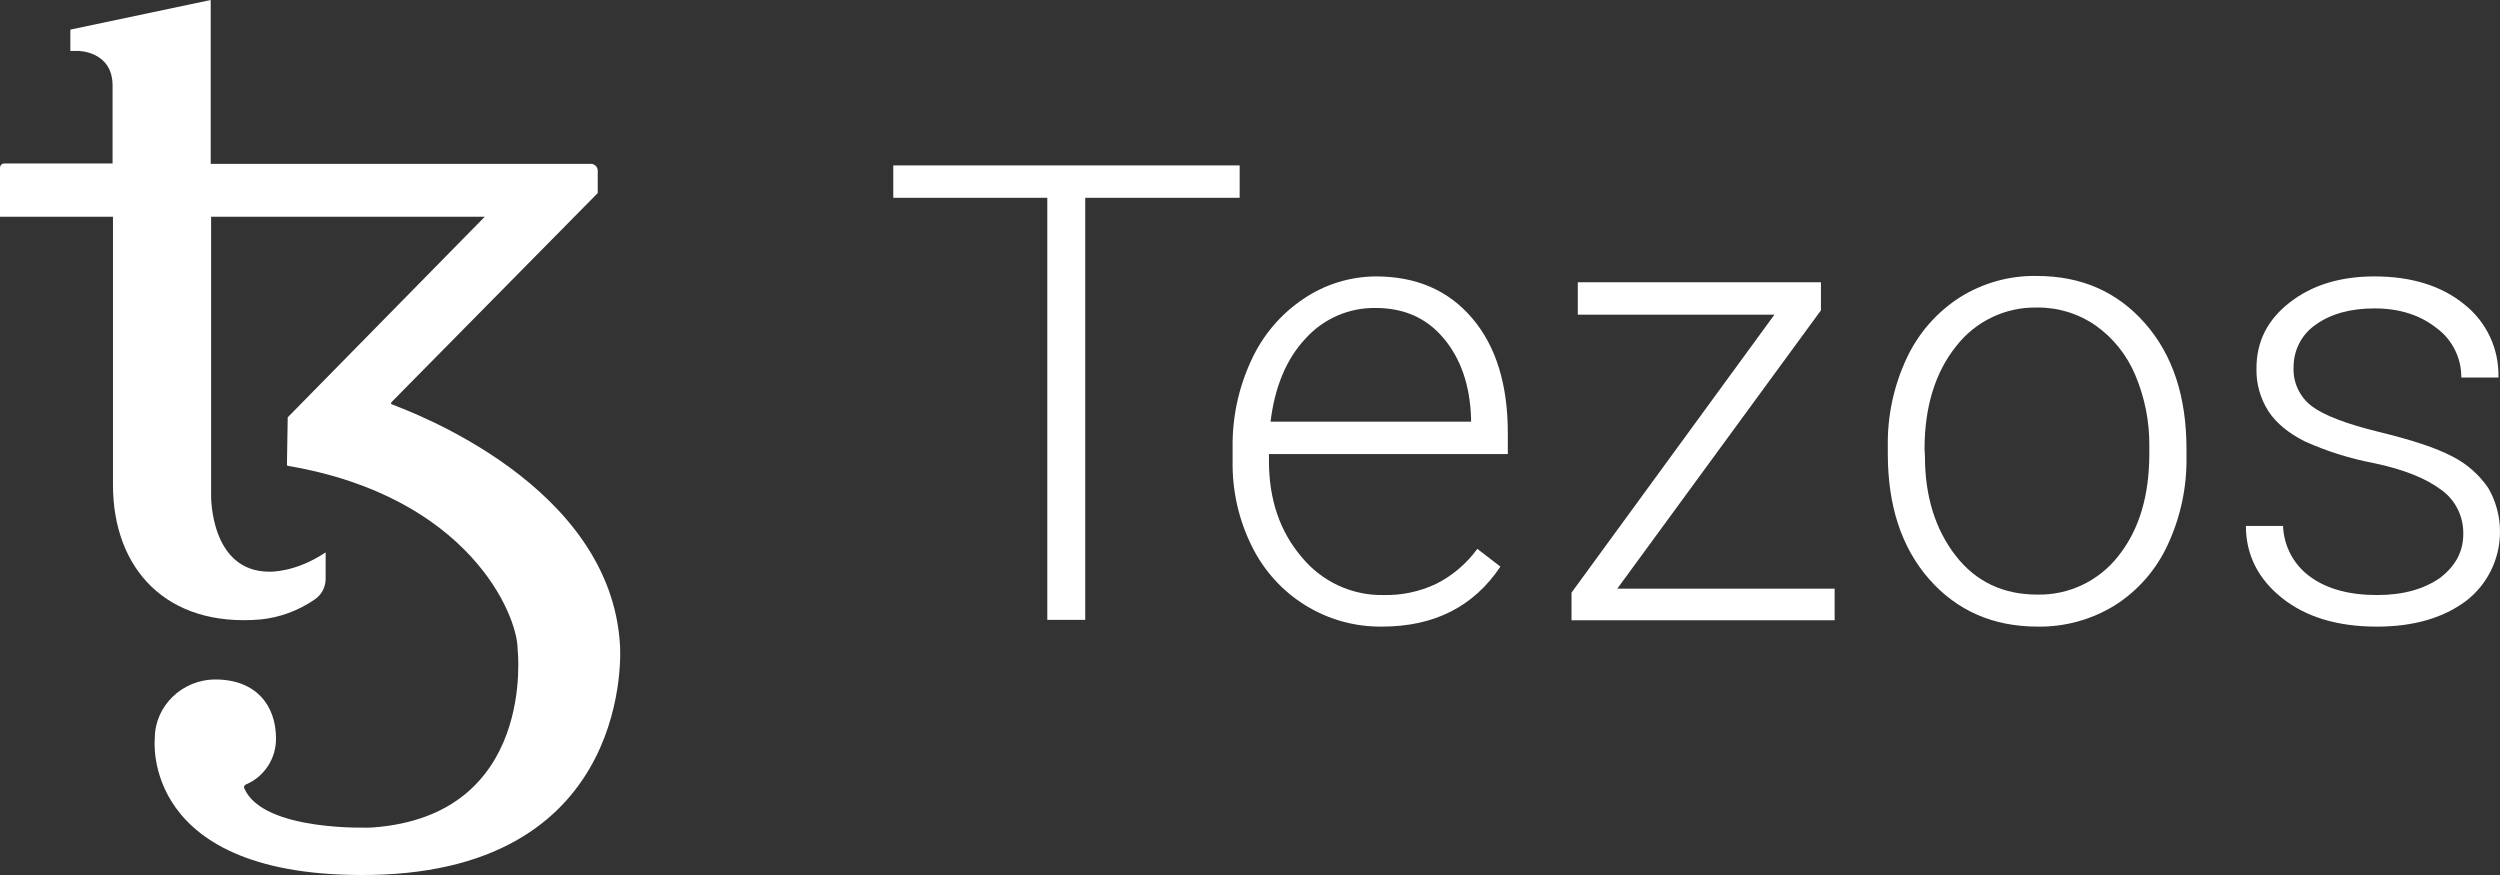 <svg width="180" height="63" viewBox="0 0 180 63" fill="none" xmlns="http://www.w3.org/2000/svg">
<rect x="0" y="0" width="180" height="63" fill="#333333" stroke="none"/>
<g clip-path="url(#clip0_1267_12463)">
<path d="M89.255 14.241H78.137V44.63H75.406V14.241H64.316V11.91H89.255V14.241Z" fill="white"/>
<path d="M99.528 45.114C95.551 45.174 91.892 42.92 90.127 39.318C89.187 37.422 88.714 35.327 88.748 33.206V32.24C88.714 30.059 89.178 27.902 90.099 25.929C90.918 24.138 92.216 22.611 93.842 21.523C95.382 20.477 97.195 19.914 99.05 19.902C101.977 19.902 104.285 20.897 106.002 22.916C107.719 24.934 108.563 27.691 108.563 31.188V32.694H91.365V33.206C91.365 35.964 92.154 38.266 93.702 40.086C95.151 41.868 97.33 42.886 99.613 42.843C100.913 42.874 102.205 42.601 103.384 42.047C104.566 41.459 105.588 40.589 106.368 39.517L108.029 40.796C106.115 43.664 103.272 45.114 99.528 45.114ZM99.05 22.174C97.124 22.142 95.278 22.95 93.983 24.391C92.604 25.869 91.788 27.859 91.478 30.361H105.917V30.076C105.833 27.745 105.186 25.841 103.947 24.363C102.709 22.884 101.076 22.174 99.05 22.174Z" fill="white"/>
<path d="M116.444 42.384H132.093V44.658H113.15V42.668L127.759 22.655H113.601V20.324H131.108V22.343L116.444 42.384Z" fill="white"/>
<path d="M135.922 32.121C135.888 29.941 136.352 27.783 137.273 25.81C138.106 24.017 139.423 22.501 141.073 21.432C142.742 20.375 144.678 19.832 146.646 19.869C149.854 19.869 152.444 21.006 154.442 23.28C156.441 25.554 157.426 28.568 157.426 32.32V32.889C157.463 35.077 156.998 37.246 156.075 39.228C155.25 41.019 153.93 42.531 152.275 43.58C150.6 44.615 148.667 45.149 146.702 45.115C143.521 45.115 140.904 43.978 138.905 41.704C136.907 39.43 135.922 36.416 135.922 32.664V32.121ZM138.596 32.86C138.596 35.76 139.356 38.148 140.819 40.024C142.283 41.9 144.253 42.81 146.674 42.81C148.951 42.864 151.121 41.832 152.528 40.024C154.02 38.148 154.752 35.703 154.752 32.633V32.121C154.769 30.364 154.425 28.619 153.739 27.004C153.136 25.56 152.14 24.318 150.868 23.422C149.624 22.567 148.149 22.12 146.646 22.143C144.371 22.101 142.212 23.144 140.819 24.957C139.327 26.834 138.567 29.307 138.567 32.348C138.567 32.348 138.596 32.86 138.596 32.86Z" fill="white"/>
<path d="M177.355 38.465C177.389 37.192 176.786 35.983 175.75 35.253C174.681 34.457 173.105 33.803 170.937 33.348C169.223 33.024 167.551 32.501 165.955 31.785C164.773 31.188 163.901 30.477 163.338 29.624C162.744 28.703 162.44 27.623 162.465 26.526C162.465 24.593 163.253 23.029 164.858 21.779C166.462 20.528 168.489 19.902 170.965 19.902C173.639 19.902 175.807 20.585 177.439 21.921C179.035 23.183 179.944 25.133 179.888 27.18H177.214C177.225 25.775 176.564 24.453 175.441 23.626C174.259 22.688 172.767 22.205 170.965 22.205C169.22 22.205 167.813 22.603 166.743 23.37C165.73 24.055 165.128 25.21 165.139 26.441C165.086 27.544 165.584 28.598 166.462 29.255C167.334 29.909 168.967 30.534 171.303 31.103C173.639 31.671 175.385 32.24 176.567 32.865C177.605 33.388 178.498 34.173 179.156 35.139C180.732 37.868 180.043 41.359 177.552 43.269C175.919 44.492 173.78 45.117 171.134 45.117C168.32 45.117 166.04 44.435 164.323 43.07C162.606 41.706 161.705 39.972 161.705 37.868H164.379C164.435 39.335 165.162 40.691 166.349 41.535C167.56 42.417 169.164 42.843 171.162 42.843C173.02 42.843 174.512 42.417 175.666 41.621C176.792 40.765 177.355 39.713 177.355 38.465Z" fill="white"/>
<path d="M44.641 46.478C43.994 34.908 29.582 29.649 28.203 29.109C28.147 29.081 28.147 29.024 28.175 28.967L43.037 13.901V12.28C43.028 12.016 42.82 11.806 42.558 11.797H15.171V2.729V0L5.066 2.132V3.667H5.629C5.629 3.667 8.106 3.667 8.106 6.169V11.769H0.281C0.129 11.78 0.011 11.9 0 12.053V15.606H8.134V34.908C8.134 40.963 11.991 45.171 18.746 44.602C20.136 44.463 21.473 43.974 22.63 43.181C23.14 42.851 23.446 42.285 23.446 41.674V39.769C21.251 41.248 19.393 41.162 19.393 41.162C15.115 41.162 15.199 35.676 15.199 35.676V15.606H34.902L20.716 30.047C20.688 31.952 20.66 33.43 20.66 33.459C20.654 33.501 20.685 33.538 20.727 33.544C20.733 33.544 20.739 33.544 20.744 33.544C33.748 35.761 37.267 44.261 37.267 46.734C37.267 46.734 38.674 58.759 26.768 59.583C26.768 59.583 18.971 59.924 17.592 56.769C17.541 56.666 17.586 56.541 17.688 56.493C17.693 56.49 17.699 56.487 17.704 56.484C19.03 55.925 19.889 54.611 19.872 53.159C19.872 50.828 18.464 48.923 15.509 48.923C13.117 48.923 11.146 50.828 11.146 53.159C11.146 53.159 10.02 63.279 26.74 62.994C45.823 62.653 44.641 46.478 44.641 46.478Z" fill="white"/>
</g>
<defs>
<clipPath id="clip0_1267_12463">
<rect width="180" height="63" fill="white"/>
</clipPath>
</defs>
</svg>
